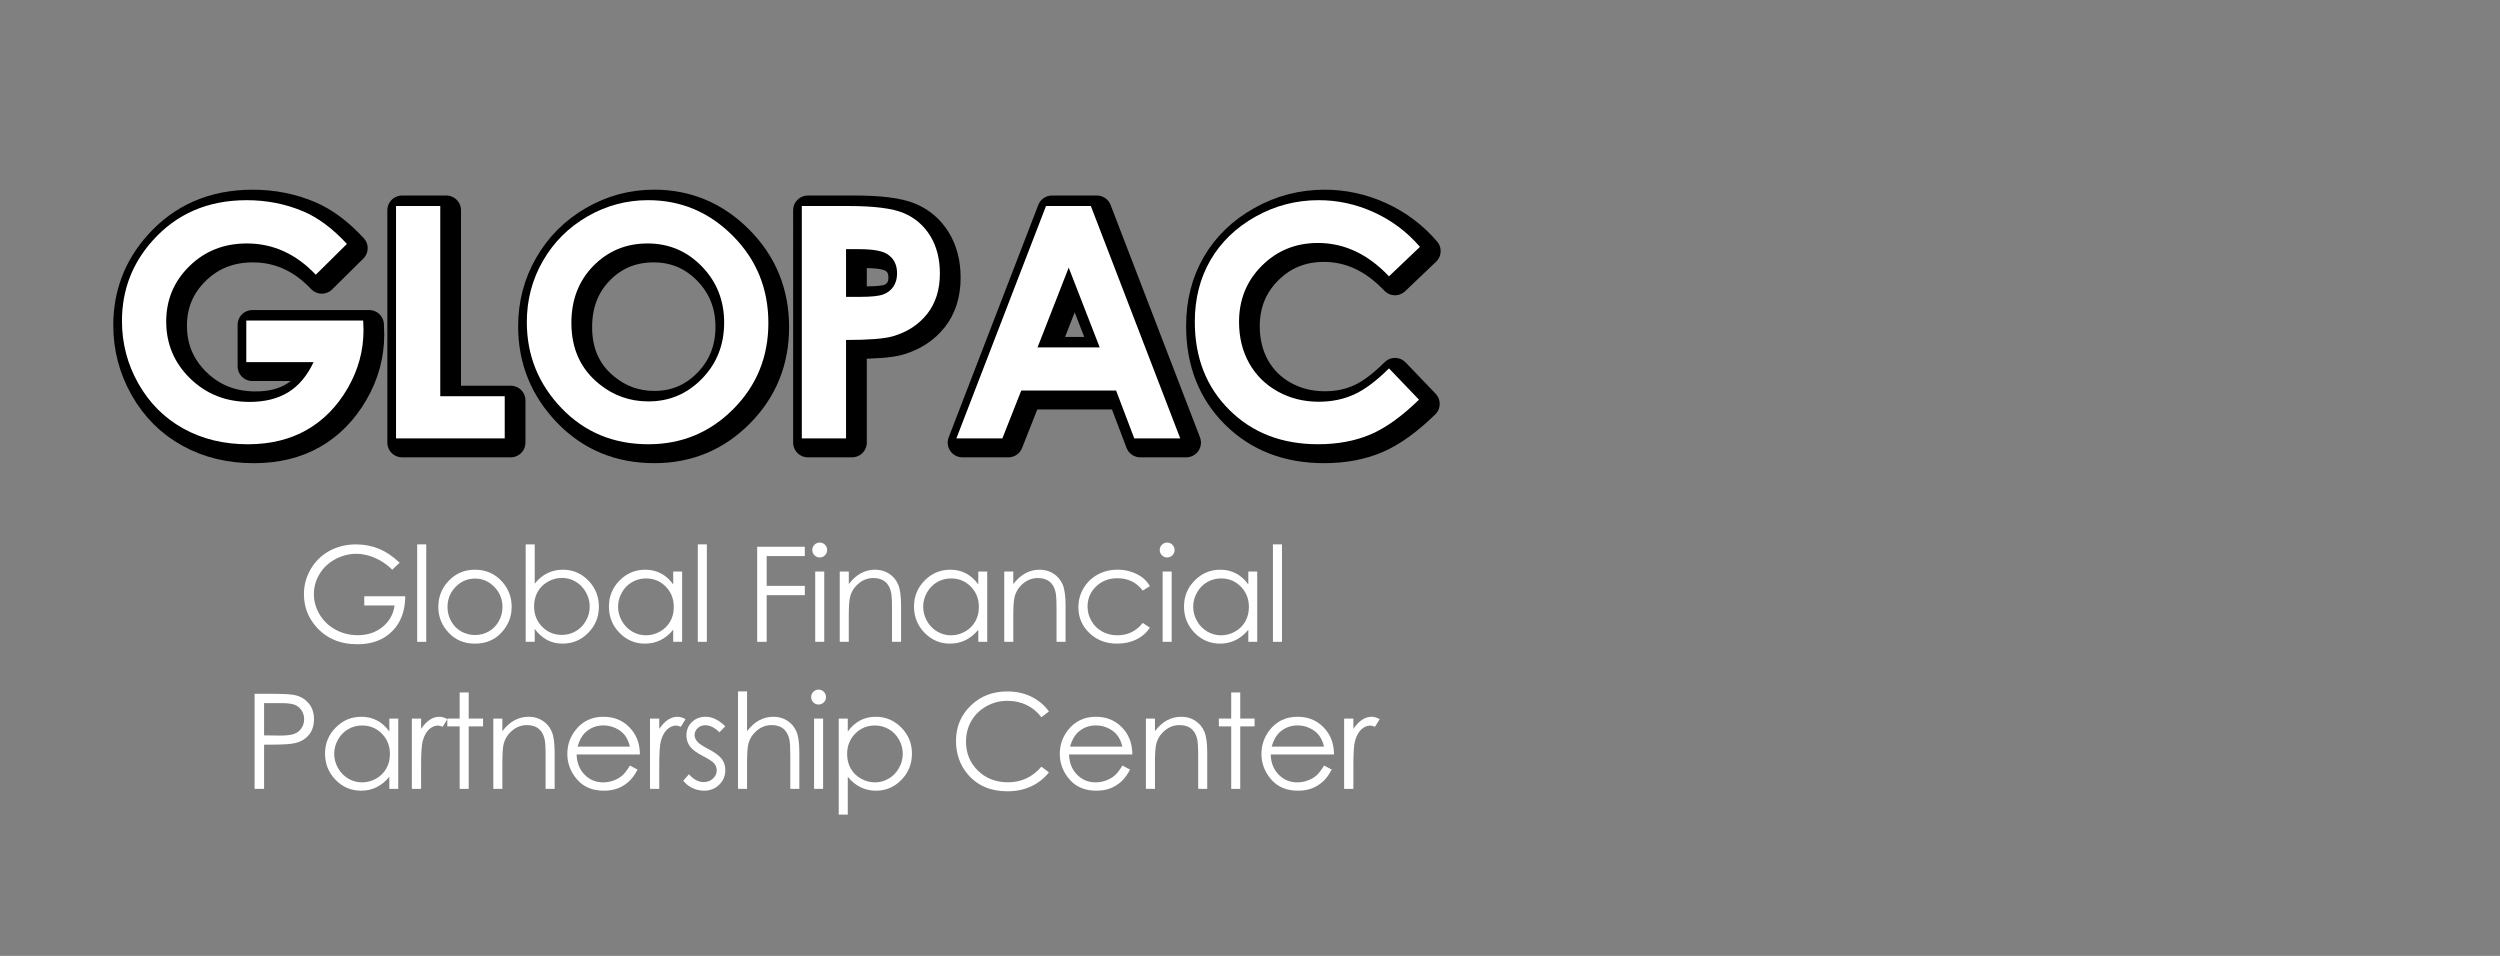 <?xml version="1.0" encoding="utf-8"?>
<!-- Generator: Adobe Illustrator 27.4.0, SVG Export Plug-In . SVG Version: 6.00 Build 0)  -->
<svg version="1.1" id="レイヤー_1" xmlns="http://www.w3.org/2000/svg" xmlns:xlink="http://www.w3.org/1999/xlink" x="0px"
	 y="0px" width="170px" height="65px" viewBox="0 0 170 65" style="enable-background:new 0 0 170 65;" xml:space="preserve">
<rect x="0" y="0" width="170" height="65" fill="#808080" stroke="none"/>
<style type="text/css">
	.st0{fill:none;}
	.st1{stroke:#000000;stroke-width:2;stroke-linejoin:round;stroke-miterlimit:10;}
	.st2{fill:#FFFFFF;}
</style>
<rect y="-0" class="st0" width="170" height="65"/>
<g>
	<path class="st1" d="M24.001,16.874l-2.118,2.095c-1.34-1.418-2.903-2.127-4.688-2.127
		c-1.556,0-2.858,0.516-3.908,1.547c-1.05,1.031-1.575,2.285-1.575,3.76
		c0,1.525,0.545,2.818,1.634,3.878c1.09,1.06,2.434,1.59,4.033,1.59
		c1.04,0,1.916-0.218,2.629-0.655c0.713-0.437,1.289-1.121,1.726-2.052h-4.576v-2.825
		h7.949l0.021,0.666c0,1.382-0.358,2.693-1.074,3.932
		c-0.716,1.239-1.644,2.185-2.782,2.836s-2.475,0.978-4.007,0.978
		c-1.64,0-3.103-0.356-4.388-1.069c-1.286-0.712-2.303-1.728-3.051-3.045
		c-0.749-1.317-1.123-2.739-1.123-4.265c0-2.091,0.691-3.91,2.073-5.457
		c1.64-1.84,3.774-2.761,6.402-2.761c1.375,0,2.66,0.254,3.856,0.763
		C22.046,15.091,23.034,15.828,24.001,16.874z"/>
	<path class="st1" d="M27.34,14.296h3.008v12.934h4.383v2.868h-7.391V14.296z"/>
	<path class="st1" d="M44.479,13.898c2.236,0,4.158,0.81,5.767,2.428
		c1.608,1.619,2.413,3.592,2.413,5.919c0,2.306-0.794,4.258-2.381,5.854
		c-1.587,1.597-3.513,2.396-5.778,2.396c-2.372,0-4.343-0.82-5.912-2.46
		c-1.569-1.64-2.354-3.588-2.354-5.844c0-1.511,0.365-2.9,1.096-4.168
		s1.736-2.272,3.015-3.013C41.625,14.269,43.002,13.898,44.479,13.898z M44.447,16.842
		c-1.462,0-2.692,0.509-3.688,1.525c-0.997,1.017-1.495,2.31-1.495,3.878
		c0,1.748,0.627,3.13,1.882,4.146c0.975,0.795,2.093,1.192,3.355,1.192
		c1.427,0,2.642-0.516,3.646-1.547c1.003-1.031,1.505-2.302,1.505-3.813
		c0-1.504-0.505-2.777-1.516-3.819C47.124,17.363,45.895,16.842,44.447,16.842z"/>
	<path class="st1" d="M54.934,14.296h3.19c1.726,0,2.97,0.16,3.733,0.478
		c0.763,0.319,1.364,0.834,1.805,1.547c0.44,0.713,0.66,1.567,0.66,2.562
		c0,1.103-0.288,2.02-0.864,2.75c-0.577,0.73-1.359,1.239-2.348,1.525
		c-0.58,0.165-1.636,0.247-3.168,0.247v6.692h-3.008V14.296z M57.942,20.473h0.956
		c0.752,0,1.274-0.054,1.568-0.162c0.293-0.108,0.524-0.286,0.693-0.533
		c0.168-0.248,0.252-0.548,0.252-0.9c0-0.611-0.236-1.056-0.708-1.336
		c-0.344-0.208-0.981-0.312-1.912-0.312h-0.849V20.473z"/>
	<path class="st1" d="M71.537,14.296h3.05l6.078,15.802h-3.126l-1.236-3.255h-6.448l-1.285,3.255
		h-3.126L71.537,14.296z M73.081,18.485l-2.12,5.425h4.228L73.081,18.485z"/>
	<path class="st1" d="M96.964,17.073l-2.104,2.005c-1.432-1.512-3.041-2.269-4.83-2.269
		c-1.51,0-2.781,0.516-3.815,1.548s-1.551,2.305-1.551,3.817
		c0,1.054,0.229,1.989,0.687,2.807s1.105,1.458,1.942,1.925
		c0.838,0.466,1.768,0.699,2.791,0.699c0.873,0,1.671-0.163,2.394-0.489
		s1.517-0.919,2.383-1.779l2.039,2.127c-1.168,1.14-2.271,1.929-3.309,2.37
		c-1.039,0.44-2.224,0.661-3.556,0.661c-2.457,0-4.468-0.779-6.032-2.336
		s-2.347-3.554-2.347-5.989c0-1.575,0.355-2.976,1.068-4.2s1.733-2.209,3.062-2.954
		c1.328-0.745,2.759-1.117,4.292-1.117c1.303,0,2.558,0.275,3.765,0.826
		C95.05,15.275,96.09,16.057,96.964,17.073z"/>
</g>
<g>
	<path class="st2" d="M23.591,16.587l-2.118,2.095c-1.34-1.418-2.903-2.127-4.688-2.127
		c-1.556,0-2.858,0.516-3.908,1.547c-1.05,1.031-1.575,2.285-1.575,3.76
		c0,1.525,0.545,2.818,1.634,3.878c1.09,1.06,2.434,1.59,4.033,1.59
		c1.04,0,1.916-0.218,2.629-0.655c0.713-0.437,1.289-1.121,1.726-2.052h-4.576v-2.825
		h7.949l0.021,0.666c0,1.382-0.358,2.693-1.074,3.932
		c-0.716,1.239-1.644,2.185-2.782,2.836s-2.475,0.978-4.007,0.978
		c-1.64,0-3.103-0.356-4.388-1.069c-1.286-0.712-2.303-1.728-3.051-3.045
		c-0.749-1.317-1.123-2.739-1.123-4.265c0-2.091,0.691-3.91,2.073-5.457
		c1.64-1.84,3.774-2.761,6.402-2.761c1.375,0,2.66,0.254,3.856,0.763
		C21.636,14.804,22.625,15.542,23.591,16.587z"/>
	<path class="st2" d="M26.93,14.009h3.008v12.934h4.383v2.868h-7.391V14.009z"/>
	<path class="st2" d="M44.069,13.612c2.236,0,4.158,0.81,5.767,2.428
		c1.608,1.619,2.413,3.592,2.413,5.919c0,2.306-0.794,4.258-2.381,5.854
		c-1.587,1.597-3.513,2.396-5.778,2.396c-2.372,0-4.343-0.82-5.912-2.46
		c-1.569-1.64-2.354-3.588-2.354-5.844c0-1.511,0.365-2.9,1.096-4.168
		s1.736-2.272,3.015-3.013C41.215,13.982,42.593,13.612,44.069,13.612z M44.037,16.555
		c-1.462,0-2.692,0.509-3.688,1.525c-0.997,1.017-1.495,2.31-1.495,3.878
		c0,1.748,0.627,3.13,1.882,4.146c0.975,0.795,2.093,1.192,3.355,1.192
		c1.427,0,2.642-0.516,3.646-1.547c1.003-1.031,1.505-2.302,1.505-3.813
		c0-1.504-0.505-2.777-1.516-3.819C46.714,17.076,45.485,16.555,44.037,16.555z"/>
	<path class="st2" d="M54.524,14.009h3.19c1.726,0,2.97,0.16,3.733,0.478
		c0.763,0.319,1.364,0.834,1.805,1.547c0.44,0.713,0.66,1.567,0.66,2.562
		c0,1.103-0.288,2.02-0.864,2.75c-0.577,0.73-1.359,1.239-2.348,1.525
		c-0.58,0.165-1.637,0.247-3.169,0.247v6.692h-3.008V14.009z M57.532,20.186h0.956
		c0.752,0,1.274-0.054,1.568-0.162c0.293-0.108,0.524-0.286,0.693-0.533
		c0.168-0.248,0.252-0.548,0.252-0.9c0-0.611-0.236-1.056-0.709-1.336
		c-0.344-0.208-0.981-0.312-1.912-0.312h-0.849V20.186z"/>
	<path class="st2" d="M71.128,14.009h3.05l6.078,15.802h-3.126l-1.236-3.255h-6.448l-1.285,3.255
		H65.034L71.128,14.009z M72.672,18.199l-2.12,5.425h4.228L72.672,18.199z"/>
	<path class="st2" d="M96.555,16.786l-2.104,2.005c-1.432-1.512-3.041-2.269-4.83-2.269
		c-1.51,0-2.781,0.516-3.815,1.548s-1.551,2.305-1.551,3.817
		c0,1.054,0.229,1.989,0.687,2.807s1.105,1.458,1.942,1.925
		c0.838,0.466,1.768,0.699,2.791,0.699c0.873,0,1.671-0.163,2.394-0.489
		s1.517-0.919,2.383-1.779l2.039,2.127c-1.168,1.14-2.271,1.929-3.309,2.37
		c-1.039,0.44-2.224,0.661-3.556,0.661c-2.457,0-4.468-0.779-6.032-2.336
		s-2.347-3.554-2.347-5.989c0-1.575,0.355-2.976,1.068-4.2s1.733-2.209,3.062-2.954
		c1.328-0.745,2.759-1.117,4.292-1.117c1.303,0,2.558,0.275,3.765,0.826
		C94.641,14.988,95.681,15.771,96.555,16.786z"/>
	<path class="st2" d="M27.175,38.265l-0.501,0.475c-0.36-0.354-0.755-0.623-1.185-0.807
		c-0.429-0.183-0.847-0.274-1.254-0.274c-0.507,0-0.99,0.125-1.448,0.374
		c-0.459,0.249-0.814,0.586-1.066,1.013c-0.252,0.426-0.378,0.877-0.378,1.352
		c0,0.486,0.13,0.948,0.391,1.386c0.261,0.438,0.621,0.782,1.081,1.033
		c0.46,0.25,0.964,0.376,1.512,0.376c0.665,0,1.228-0.188,1.688-0.562
		s0.732-0.861,0.817-1.459h-2.061v-0.624h2.786c-0.006,0.999-0.303,1.792-0.89,2.379
		c-0.587,0.588-1.373,0.882-2.357,0.882c-1.195,0-2.142-0.407-2.839-1.222
		c-0.536-0.627-0.804-1.353-0.804-2.176c0-0.612,0.154-1.182,0.461-1.709
		s0.729-0.939,1.266-1.237c0.536-0.297,1.143-0.446,1.819-0.446
		c0.548,0,1.063,0.099,1.547,0.297C26.243,37.511,26.715,37.828,27.175,38.265z"/>
	<path class="st2" d="M28.369,37.017h0.615v6.627h-0.615V37.017z"/>
	<path class="st2" d="M32.301,38.74c0.737,0,1.347,0.267,1.832,0.8
		c0.44,0.486,0.66,1.062,0.66,1.728c0,0.668-0.232,1.252-0.698,1.751
		c-0.465,0.5-1.063,0.749-1.794,0.749c-0.734,0-1.333-0.249-1.798-0.749
		c-0.465-0.499-0.698-1.083-0.698-1.751c0-0.662,0.22-1.236,0.66-1.723
		C30.95,39.008,31.562,38.74,32.301,38.74z M32.299,39.342
		c-0.511,0-0.951,0.188-1.318,0.566s-0.551,0.835-0.551,1.371
		c0,0.346,0.084,0.668,0.251,0.967s0.394,0.529,0.679,0.692
		c0.285,0.162,0.598,0.244,0.939,0.244c0.341,0,0.654-0.082,0.939-0.244
		c0.285-0.163,0.512-0.394,0.679-0.692s0.251-0.621,0.251-0.967
		c0-0.536-0.185-0.993-0.554-1.371C33.247,39.531,32.808,39.342,32.299,39.342z"/>
	<path class="st2" d="M35.746,43.644v-6.627h0.615v2.668c0.257-0.316,0.546-0.553,0.865-0.71
		c0.319-0.156,0.669-0.235,1.049-0.235c0.676,0,1.253,0.246,1.732,0.736
		c0.479,0.491,0.718,1.086,0.718,1.786c0,0.691-0.242,1.282-0.725,1.771
		s-1.063,0.733-1.743,0.733c-0.389,0-0.742-0.083-1.058-0.25
		c-0.316-0.167-0.595-0.418-0.838-0.752v0.879H35.746z M38.207,43.174
		c0.342,0,0.658-0.084,0.947-0.253c0.29-0.168,0.52-0.405,0.691-0.71
		c0.171-0.305,0.256-0.627,0.256-0.967s-0.086-0.663-0.259-0.971
		s-0.404-0.548-0.695-0.719c-0.291-0.172-0.602-0.257-0.932-0.257
		c-0.336,0-0.655,0.085-0.958,0.257c-0.303,0.171-0.535,0.402-0.697,0.692
		c-0.162,0.29-0.243,0.616-0.243,0.979c0,0.554,0.182,1.017,0.546,1.389
		S37.675,43.174,38.207,43.174z"/>
	<path class="st2" d="M46.384,38.863v4.781h-0.606v-0.821c-0.258,0.313-0.547,0.549-0.868,0.707
		c-0.32,0.158-0.671,0.237-1.052,0.237c-0.677,0-1.254-0.245-1.734-0.736
		c-0.479-0.49-0.718-1.087-0.718-1.79c0-0.688,0.242-1.277,0.725-1.767
		s1.065-0.734,1.745-0.734c0.393,0,0.748,0.084,1.066,0.251
		c0.317,0.167,0.597,0.417,0.837,0.751v-0.879H46.384z M43.925,39.333
		c-0.342,0-0.658,0.084-0.948,0.252c-0.29,0.169-0.521,0.405-0.691,0.709
		c-0.171,0.305-0.257,0.626-0.257,0.966c0,0.337,0.086,0.658,0.259,0.966
		c0.173,0.308,0.405,0.546,0.696,0.718c0.291,0.171,0.604,0.257,0.938,0.257
		c0.336,0,0.655-0.085,0.957-0.255s0.533-0.399,0.696-0.689
		c0.163-0.289,0.244-0.615,0.244-0.979c0-0.553-0.182-1.016-0.546-1.387
		C44.907,39.519,44.458,39.333,43.925,39.333z"/>
	<path class="st2" d="M47.451,37.017h0.615v6.627h-0.615V37.017z"/>
	<path class="st2" d="M51.488,37.18h3.239v0.633h-2.593v2.025h2.593v0.633h-2.593v3.173h-0.646
		V37.18z"/>
	<path class="st2" d="M55.739,36.894c0.14,0,0.26,0.05,0.359,0.149s0.149,0.22,0.149,0.36
		c0,0.138-0.05,0.257-0.149,0.356s-0.219,0.149-0.359,0.149
		c-0.137,0-0.255-0.05-0.354-0.149s-0.149-0.219-0.149-0.356
		c0-0.141,0.05-0.261,0.149-0.36S55.602,36.894,55.739,36.894z M55.434,38.863h0.615v4.781
		h-0.615V38.863z"/>
	<path class="st2" d="M57.103,38.863h0.615v0.857c0.246-0.328,0.519-0.574,0.817-0.736
		c0.299-0.163,0.624-0.244,0.976-0.244c0.357,0,0.675,0.091,0.951,0.272
		c0.277,0.182,0.481,0.427,0.613,0.734s0.198,0.786,0.198,1.437v2.461h-0.616v-2.28
		c0-0.551-0.023-0.919-0.068-1.104c-0.071-0.316-0.208-0.554-0.41-0.714
		c-0.202-0.159-0.466-0.239-0.791-0.239c-0.373,0-0.706,0.123-1,0.369
		s-0.489,0.551-0.583,0.914c-0.059,0.237-0.088,0.671-0.088,1.301v1.753h-0.615V38.863z"/>
	<path class="st2" d="M67.13,38.863v4.781h-0.606v-0.821c-0.258,0.313-0.547,0.549-0.868,0.707
		c-0.32,0.158-0.671,0.237-1.052,0.237c-0.677,0-1.255-0.245-1.734-0.736
		c-0.479-0.49-0.718-1.087-0.718-1.79c0-0.688,0.241-1.277,0.725-1.767
		s1.065-0.734,1.745-0.734c0.393,0,0.747,0.084,1.065,0.251
		c0.317,0.167,0.597,0.417,0.837,0.751v-0.879H67.13z M64.671,39.333
		c-0.342,0-0.658,0.084-0.947,0.252c-0.29,0.169-0.521,0.405-0.691,0.709
		c-0.172,0.305-0.257,0.626-0.257,0.966c0,0.337,0.086,0.658,0.259,0.966
		s0.404,0.546,0.695,0.718c0.291,0.171,0.604,0.257,0.938,0.257
		c0.337,0,0.655-0.085,0.957-0.255c0.301-0.17,0.533-0.399,0.695-0.689
		c0.163-0.289,0.244-0.615,0.244-0.979c0-0.553-0.183-1.016-0.547-1.387
		C65.652,39.519,65.204,39.333,64.671,39.333z"/>
	<path class="st2" d="M68.289,38.863h0.615v0.857c0.246-0.328,0.519-0.574,0.817-0.736
		c0.299-0.163,0.624-0.244,0.976-0.244c0.357,0,0.675,0.091,0.951,0.272
		c0.277,0.182,0.481,0.427,0.613,0.734s0.198,0.786,0.198,1.437v2.461h-0.615v-2.28
		c0-0.551-0.023-0.919-0.068-1.104c-0.071-0.316-0.208-0.554-0.41-0.714
		c-0.202-0.159-0.466-0.239-0.791-0.239c-0.373,0-0.706,0.123-1,0.369
		c-0.295,0.246-0.489,0.551-0.583,0.914c-0.059,0.237-0.088,0.671-0.088,1.301v1.753
		h-0.615V38.863z"/>
	<path class="st2" d="M78.193,39.856l-0.487,0.304c-0.422-0.56-0.997-0.84-1.726-0.84
		c-0.582,0-1.065,0.188-1.45,0.562c-0.385,0.374-0.577,0.829-0.577,1.364
		c0,0.349,0.088,0.677,0.266,0.983c0.177,0.308,0.42,0.546,0.729,0.716
		s0.654,0.255,1.038,0.255c0.702,0,1.275-0.28,1.721-0.84l0.487,0.321
		c-0.229,0.344-0.535,0.611-0.921,0.801c-0.385,0.189-0.823,0.284-1.315,0.284
		c-0.756,0-1.383-0.24-1.881-0.721s-0.747-1.064-0.747-1.753
		c0-0.463,0.116-0.893,0.349-1.29c0.233-0.396,0.554-0.707,0.961-0.93
		s0.862-0.334,1.366-0.334c0.316,0,0.622,0.049,0.916,0.146
		c0.295,0.097,0.545,0.223,0.75,0.378S78.05,39.616,78.193,39.856z"/>
	<path class="st2" d="M79.364,36.894c0.14,0,0.26,0.05,0.358,0.149
		c0.1,0.1,0.149,0.22,0.149,0.36c0,0.138-0.05,0.257-0.149,0.356
		c-0.099,0.1-0.219,0.149-0.358,0.149c-0.137,0-0.255-0.05-0.354-0.149
		c-0.099-0.1-0.148-0.219-0.148-0.356c0-0.141,0.05-0.261,0.148-0.36
		C79.109,36.944,79.228,36.894,79.364,36.894z M79.059,38.863h0.615v4.781h-0.615V38.863z"/>
	<path class="st2" d="M85.491,38.863v4.781h-0.606v-0.821c-0.258,0.313-0.547,0.549-0.868,0.707
		c-0.32,0.158-0.671,0.237-1.052,0.237c-0.677,0-1.255-0.245-1.734-0.736
		c-0.479-0.49-0.718-1.087-0.718-1.79c0-0.688,0.241-1.277,0.725-1.767
		s1.065-0.734,1.745-0.734c0.393,0,0.747,0.084,1.065,0.251
		c0.317,0.167,0.597,0.417,0.837,0.751v-0.879H85.491z M83.032,39.333
		c-0.342,0-0.658,0.084-0.947,0.252c-0.29,0.169-0.521,0.405-0.691,0.709
		c-0.172,0.305-0.257,0.626-0.257,0.966c0,0.337,0.086,0.658,0.259,0.966
		s0.404,0.546,0.695,0.718c0.291,0.171,0.604,0.257,0.938,0.257
		c0.337,0,0.655-0.085,0.957-0.255c0.301-0.17,0.533-0.399,0.695-0.689
		c0.163-0.289,0.244-0.615,0.244-0.979c0-0.553-0.183-1.016-0.547-1.387
		C84.014,39.519,83.565,39.333,83.032,39.333z"/>
	<path class="st2" d="M86.559,37.017h0.615v6.627h-0.615V37.017z"/>
	<path class="st2" d="M17.312,47.18h1.288c0.738,0,1.236,0.032,1.494,0.097
		c0.369,0.091,0.671,0.277,0.905,0.56c0.234,0.283,0.352,0.639,0.352,1.066
		c0,0.431-0.114,0.786-0.343,1.065c-0.229,0.28-0.543,0.468-0.945,0.564
		c-0.293,0.07-0.841,0.105-1.644,0.105H17.958v3.006h-0.646V47.18z M17.958,47.813v2.192
		l1.094,0.014c0.442,0,0.766-0.04,0.971-0.121c0.205-0.08,0.366-0.21,0.483-0.39
		c0.117-0.181,0.176-0.381,0.176-0.604c0-0.216-0.059-0.414-0.176-0.594
		c-0.117-0.181-0.272-0.309-0.463-0.384c-0.192-0.076-0.506-0.114-0.943-0.114H17.958z"/>
	<path class="st2" d="M27.08,48.863v4.781h-0.606v-0.821c-0.258,0.313-0.547,0.549-0.868,0.707
		c-0.32,0.158-0.671,0.237-1.052,0.237c-0.677,0-1.254-0.245-1.734-0.736
		c-0.479-0.49-0.718-1.087-0.718-1.79c0-0.688,0.242-1.277,0.725-1.767
		s1.065-0.734,1.745-0.734c0.393,0,0.748,0.084,1.066,0.251
		c0.317,0.167,0.597,0.417,0.837,0.751v-0.879H27.08z M24.621,49.333
		c-0.342,0-0.658,0.084-0.948,0.252c-0.29,0.169-0.521,0.405-0.691,0.709
		c-0.171,0.305-0.257,0.626-0.257,0.966c0,0.337,0.086,0.658,0.259,0.966
		c0.173,0.308,0.405,0.546,0.696,0.718c0.291,0.171,0.604,0.257,0.938,0.257
		c0.336,0,0.655-0.085,0.957-0.255s0.533-0.399,0.696-0.689
		c0.163-0.289,0.244-0.615,0.244-0.979c0-0.553-0.182-1.016-0.546-1.387
		C25.602,49.519,25.153,49.333,24.621,49.333z"/>
	<path class="st2" d="M28.006,48.863h0.628v0.699c0.188-0.275,0.385-0.481,0.593-0.618
		c0.208-0.136,0.425-0.204,0.65-0.204c0.17,0,0.352,0.055,0.545,0.163l-0.321,0.519
		c-0.129-0.056-0.237-0.084-0.325-0.084c-0.205,0-0.403,0.085-0.593,0.253
		c-0.19,0.169-0.335,0.43-0.435,0.784c-0.076,0.272-0.114,0.823-0.114,1.652v1.617
		h-0.628V48.863z"/>
	<path class="st2" d="M31.257,47.087h0.615v1.775h0.976v0.532h-0.976v4.249h-0.615v-4.249h-0.839
		v-0.532h0.839V47.087z"/>
	<path class="st2" d="M33.546,48.863h0.615v0.857c0.246-0.328,0.519-0.574,0.817-0.736
		c0.299-0.163,0.624-0.244,0.976-0.244c0.357,0,0.675,0.091,0.951,0.272
		c0.277,0.182,0.481,0.427,0.613,0.734s0.198,0.786,0.198,1.437v2.461h-0.615v-2.28
		c0-0.551-0.023-0.919-0.068-1.104c-0.071-0.316-0.208-0.554-0.41-0.714
		c-0.202-0.159-0.466-0.239-0.791-0.239c-0.373,0-0.706,0.123-1,0.369
		s-0.489,0.551-0.583,0.914c-0.059,0.237-0.088,0.671-0.088,1.301v1.753h-0.615V48.863z"/>
	<path class="st2" d="M42.835,52.058l0.519,0.272c-0.17,0.334-0.367,0.604-0.589,0.809
		c-0.223,0.205-0.474,0.361-0.752,0.468c-0.278,0.106-0.594,0.16-0.945,0.16
		c-0.78,0-1.39-0.255-1.83-0.767c-0.44-0.511-0.66-1.089-0.66-1.733
		c0-0.606,0.186-1.147,0.559-1.622c0.472-0.604,1.104-0.905,1.896-0.905
		c0.815,0,1.466,0.31,1.953,0.928c0.346,0.437,0.522,0.981,0.528,1.635h-4.302
		c0.012,0.555,0.189,1.011,0.532,1.365c0.343,0.355,0.767,0.533,1.272,0.533
		c0.243,0,0.48-0.043,0.71-0.127c0.23-0.085,0.426-0.197,0.587-0.337
		C42.473,52.596,42.647,52.37,42.835,52.058z M42.835,50.77
		c-0.082-0.328-0.202-0.59-0.358-0.786c-0.157-0.196-0.365-0.354-0.623-0.475
		c-0.258-0.12-0.529-0.181-0.813-0.181c-0.47,0-0.873,0.151-1.21,0.453
		c-0.246,0.22-0.433,0.549-0.559,0.988H42.835z"/>
	<path class="st2" d="M44.201,48.863h0.628v0.699c0.188-0.275,0.385-0.481,0.593-0.618
		c0.208-0.136,0.425-0.204,0.65-0.204c0.17,0,0.352,0.055,0.545,0.163l-0.321,0.519
		c-0.129-0.056-0.237-0.084-0.325-0.084c-0.205,0-0.403,0.085-0.593,0.253
		c-0.19,0.169-0.335,0.43-0.435,0.784c-0.076,0.272-0.114,0.823-0.114,1.652v1.617
		h-0.628V48.863z"/>
	<path class="st2" d="M49.319,49.386l-0.396,0.408c-0.329-0.319-0.651-0.479-0.965-0.479
		c-0.2,0-0.371,0.065-0.513,0.197c-0.143,0.132-0.214,0.286-0.214,0.462
		c0,0.155,0.059,0.303,0.176,0.443c0.117,0.144,0.364,0.312,0.74,0.506
		c0.458,0.237,0.769,0.466,0.934,0.686c0.162,0.223,0.242,0.473,0.242,0.751
		c0,0.393-0.138,0.726-0.414,0.998c-0.276,0.272-0.621,0.408-1.035,0.408
		c-0.276,0-0.539-0.06-0.79-0.18c-0.25-0.12-0.458-0.286-0.623-0.497l0.387-0.439
		c0.314,0.354,0.647,0.532,1,0.532c0.247,0,0.457-0.079,0.63-0.237
		s0.26-0.345,0.26-0.559c0-0.176-0.057-0.332-0.172-0.47
		c-0.114-0.135-0.373-0.305-0.775-0.51c-0.432-0.223-0.725-0.442-0.881-0.659
		s-0.233-0.465-0.233-0.743c0-0.363,0.124-0.665,0.372-0.905s0.561-0.36,0.939-0.36
		C48.43,48.74,48.874,48.955,49.319,49.386z"/>
	<path class="st2" d="M50.185,47.017h0.615v2.703c0.249-0.328,0.523-0.574,0.822-0.736
		c0.299-0.163,0.623-0.244,0.971-0.244c0.357,0,0.675,0.091,0.951,0.272
		c0.277,0.182,0.481,0.426,0.613,0.731c0.132,0.307,0.198,0.786,0.198,1.439v2.461
		h-0.615v-2.28c0-0.551-0.022-0.919-0.066-1.104c-0.076-0.316-0.215-0.554-0.415-0.714
		c-0.201-0.159-0.464-0.239-0.789-0.239c-0.372,0-0.705,0.123-1,0.369
		c-0.294,0.246-0.488,0.551-0.582,0.914c-0.059,0.234-0.088,0.668-0.088,1.301v1.753
		H50.185V47.017z"/>
	<path class="st2" d="M55.661,46.894c0.14,0,0.26,0.05,0.359,0.149s0.149,0.22,0.149,0.36
		c0,0.138-0.05,0.257-0.149,0.356s-0.219,0.149-0.359,0.149
		c-0.137,0-0.255-0.05-0.354-0.149s-0.149-0.219-0.149-0.356
		c0-0.141,0.05-0.261,0.149-0.36S55.524,46.894,55.661,46.894z M55.356,48.863h0.615v4.781
		h-0.615V48.863z"/>
	<path class="st2" d="M57.034,48.863h0.615v0.879c0.243-0.334,0.522-0.584,0.838-0.751
		c0.316-0.167,0.669-0.251,1.058-0.251c0.679,0,1.26,0.245,1.743,0.734
		c0.483,0.489,0.725,1.078,0.725,1.767c0,0.703-0.239,1.3-0.718,1.79
		c-0.479,0.491-1.056,0.736-1.732,0.736c-0.38,0-0.73-0.079-1.049-0.237
		c-0.319-0.158-0.607-0.394-0.865-0.707v2.57h-0.615V48.863z M59.495,49.333
		c-0.532,0-0.98,0.186-1.344,0.558c-0.364,0.371-0.546,0.834-0.546,1.387
		c0,0.363,0.081,0.689,0.243,0.979c0.163,0.29,0.395,0.52,0.697,0.689
		s0.622,0.255,0.958,0.255c0.33,0,0.641-0.086,0.932-0.257
		c0.291-0.172,0.522-0.41,0.695-0.718c0.173-0.308,0.259-0.629,0.259-0.966
		c0-0.34-0.085-0.661-0.256-0.966c-0.172-0.304-0.402-0.54-0.691-0.709
		C60.152,49.417,59.836,49.333,59.495,49.333z"/>
	<path class="st2" d="M71.327,48.379l-0.51,0.392c-0.281-0.366-0.619-0.645-1.013-0.833
		c-0.395-0.189-0.827-0.283-1.299-0.283c-0.516,0-0.993,0.124-1.433,0.371
		c-0.439,0.248-0.779,0.58-1.021,0.997c-0.241,0.418-0.362,0.888-0.362,1.409
		c0,0.788,0.271,1.445,0.811,1.973c0.541,0.527,1.223,0.791,2.046,0.791
		c0.905,0,1.662-0.354,2.271-1.063l0.51,0.387c-0.322,0.41-0.725,0.728-1.206,0.951
		c-0.482,0.225-1.021,0.337-1.615,0.337c-1.131,0-2.022-0.377-2.676-1.13
		c-0.548-0.636-0.822-1.403-0.822-2.303c0-0.946,0.332-1.742,0.996-2.389
		c0.663-0.646,1.494-0.969,2.493-0.969c0.604,0,1.148,0.12,1.635,0.358
		C70.618,47.615,71.017,47.949,71.327,48.379z"/>
	<path class="st2" d="M76.323,52.058l0.519,0.272c-0.17,0.334-0.366,0.604-0.589,0.809
		c-0.224,0.205-0.474,0.361-0.753,0.468c-0.278,0.106-0.594,0.16-0.945,0.16
		c-0.78,0-1.39-0.255-1.83-0.767c-0.439-0.511-0.659-1.089-0.659-1.733
		c0-0.606,0.186-1.147,0.559-1.622c0.472-0.604,1.104-0.905,1.896-0.905
		c0.815,0,1.466,0.31,1.953,0.928C76.818,50.104,76.994,50.649,77,51.302h-4.302
		c0.012,0.555,0.188,1.011,0.532,1.365c0.343,0.355,0.767,0.533,1.271,0.533
		c0.243,0,0.48-0.043,0.711-0.127c0.229-0.085,0.426-0.197,0.587-0.337
		C75.961,52.596,76.136,52.37,76.323,52.058z M76.323,50.77
		c-0.082-0.328-0.201-0.59-0.358-0.786s-0.364-0.354-0.623-0.475
		c-0.258-0.12-0.529-0.181-0.813-0.181c-0.47,0-0.873,0.151-1.21,0.453
		c-0.246,0.22-0.433,0.549-0.559,0.988H76.323z"/>
	<path class="st2" d="M77.922,48.863h0.615v0.857c0.246-0.328,0.519-0.574,0.817-0.736
		c0.299-0.163,0.624-0.244,0.976-0.244c0.357,0,0.675,0.091,0.951,0.272
		c0.277,0.182,0.481,0.427,0.613,0.734s0.198,0.786,0.198,1.437v2.461h-0.615v-2.28
		c0-0.551-0.023-0.919-0.068-1.104c-0.071-0.316-0.208-0.554-0.41-0.714
		c-0.202-0.159-0.466-0.239-0.791-0.239c-0.373,0-0.706,0.123-1,0.369
		c-0.295,0.246-0.489,0.551-0.583,0.914c-0.059,0.237-0.088,0.671-0.088,1.301v1.753
		h-0.615V48.863z"/>
	<path class="st2" d="M83.722,47.087h0.615v1.775H85.312v0.532h-0.976v4.249H83.722v-4.249h-0.839
		v-0.532h0.839V47.087z"/>
	<path class="st2" d="M90.036,52.058l0.519,0.272c-0.17,0.334-0.367,0.604-0.59,0.809
		s-0.474,0.361-0.752,0.468s-0.594,0.16-0.945,0.16c-0.78,0-1.391-0.255-1.83-0.767
		c-0.44-0.511-0.66-1.089-0.66-1.733c0-0.606,0.187-1.147,0.559-1.622
		c0.473-0.604,1.104-0.905,1.896-0.905c0.814,0,1.466,0.31,1.952,0.928
		c0.347,0.437,0.522,0.981,0.528,1.635h-4.303c0.012,0.555,0.189,1.011,0.532,1.365
		c0.344,0.355,0.768,0.533,1.272,0.533c0.243,0,0.479-0.043,0.71-0.127
		c0.23-0.085,0.426-0.197,0.588-0.337C89.674,52.596,89.849,52.37,90.036,52.058z
		 M90.036,50.77c-0.082-0.328-0.202-0.59-0.358-0.786
		c-0.157-0.196-0.365-0.354-0.623-0.475s-0.529-0.181-0.813-0.181
		c-0.47,0-0.873,0.151-1.211,0.453c-0.246,0.22-0.433,0.549-0.559,0.988H90.036z"/>
	<path class="st2" d="M91.401,48.863h0.629v0.699c0.188-0.275,0.385-0.481,0.593-0.618
		c0.208-0.136,0.425-0.204,0.65-0.204c0.17,0,0.352,0.055,0.545,0.163l-0.32,0.519
		c-0.129-0.056-0.237-0.084-0.325-0.084c-0.205,0-0.403,0.085-0.594,0.253
		c-0.19,0.169-0.335,0.43-0.435,0.784c-0.076,0.272-0.114,0.823-0.114,1.652v1.617h-0.629
		V48.863z"/>
</g>
</svg>
